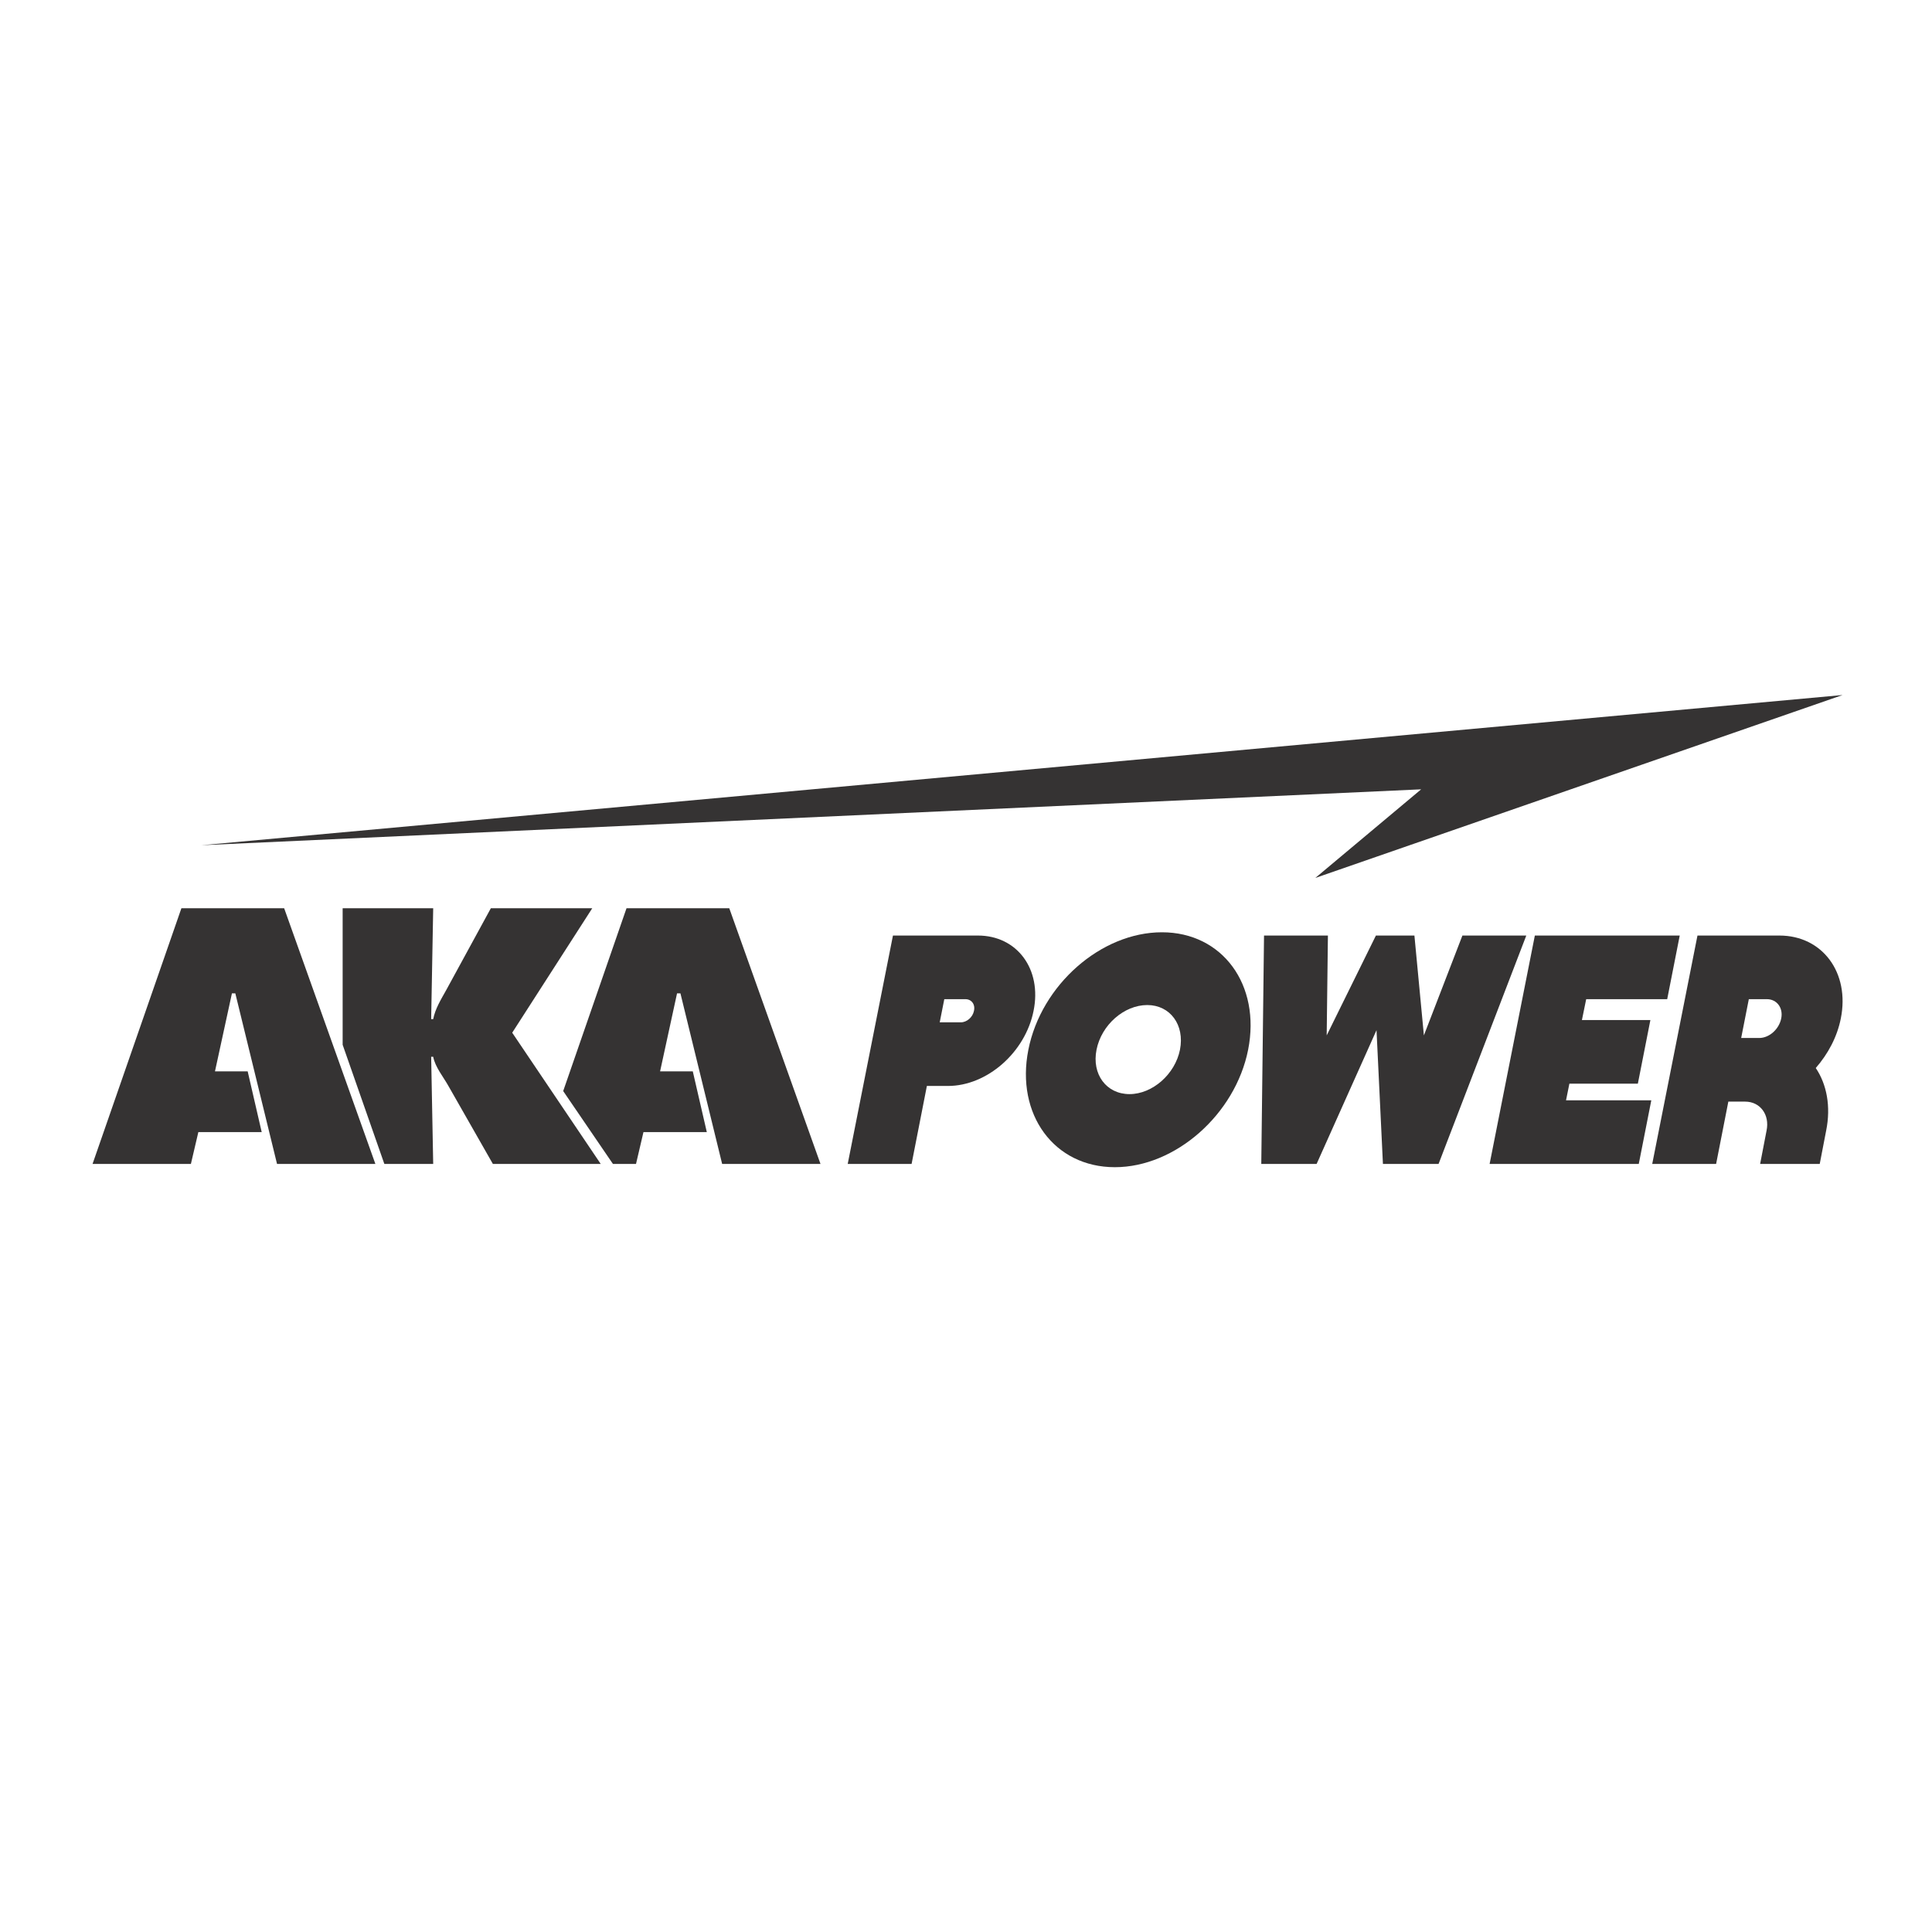 <?xml version="1.0" encoding="iso-8859-1"?>
<!-- Generator: Adobe Illustrator 26.3.1, SVG Export Plug-In . SVG Version: 6.00 Build 0)  -->
<svg version="1.1" id="Layer_1" xmlns="http://www.w3.org/2000/svg" xmlns:xlink="http://www.w3.org/1999/xlink" x="0px" y="0px"
	 viewBox="0 0 1200 1200" style="enable-background:new 0 0 1200 1200;" xml:space="preserve">
<path style="fill-rule:evenodd;clip-rule:evenodd;fill:#353333;" d="M238.731,722.954h30.338l-1.264-66.564h1.264
	c1.264,6.53,6.319,12.428,9.69,18.537l27.384,48.027h66.985l-54.978-81.519l49.712-77.306h-62.983l-27.805,50.975
	c-3.16,5.687-6.741,11.375-8.005,17.905h-1.264l1.264-68.88h-56.242v84.807L238.731,722.954z"/>
<polygon style="fill-rule:evenodd;clip-rule:evenodd;fill:#353333;" points="123.203,703.153 162.541,703.153 153.838,665.448 
	133.524,665.448 144.056,617 146.163,617 172.071,722.954 233.158,722.954 176.495,564.129 112.67,564.129 57.481,722.954 
	118.568,722.954 "/>
<polygon style="fill-rule:evenodd;clip-rule:evenodd;fill:#353333;" points="882.705,490.264 816.964,545.311 1144.461,431.693 
	125.017,524.991 "/>
<polygon style="fill-rule:evenodd;clip-rule:evenodd;fill:#353333;" points="399.67,703.153 439.008,703.153 430.305,665.448 
	409.991,665.448 420.523,617 422.63,617 448.539,722.954 509.626,722.954 452.963,564.129 389.138,564.129 349.807,677.671 
	380.711,722.954 395.036,722.954 "/>
<g>
	<path style="fill:#353333;" d="M607.407,581.083c24.301,0,39.869,20.874,34.553,46.813c-5.126,25.737-28.858,46.611-53.159,46.611
		h-13.099l-9.493,48.434H526.53l28.098-141.859H607.407z M596.775,634.99c3.797,0,7.404-3.243,8.164-7.093
		c0.949-4.053-1.519-7.296-5.316-7.296h-13.1l-2.848,14.389H596.775z"/>
	<path style="fill:#353333;" d="M638.735,652.013c7.974-40.329,45.185-72.956,82.965-72.956c37.591,0,61.512,32.627,53.539,72.956
		c-7.974,40.125-45.185,72.955-82.776,72.955C654.682,724.968,630.761,692.138,638.735,652.013z M681.072,652.013
		c-3.038,15.199,6.075,27.561,20.504,27.561c14.239,0,28.288-12.362,31.326-27.561c3.038-15.402-6.075-27.764-20.314-27.764
		C698.159,624.249,684.109,636.611,681.072,652.013z"/>
	<path style="fill:#353333;" d="M858.964,722.942l-3.987-83.088l-37.211,83.088h-34.363l1.708-141.859h39.68l-0.76,62.013
		l30.567-62.013h23.921l5.886,62.013l23.921-62.013h39.679l-54.487,141.859H858.964z"/>
	<path style="fill:#353333;" d="M1043.312,581.083l-7.784,39.518h-50.311l-2.658,12.97h42.527l-7.784,39.518h-42.527l-2.088,10.336
		h52.969l-7.784,39.518h-92.648l28.098-141.859H1043.312z"/>
	<path style="fill:#353333;" d="M1105.207,581.083c26.769,0,43.856,23.103,38.161,51.474c-2.279,11.552-7.974,22.089-15.568,30.803
		c6.834,10.133,9.493,23.914,6.455,38.91l-3.987,20.671h-37.021l3.987-20.671c2.088-9.93-3.987-18.036-13.29-18.036h-10.441
		l-7.594,38.707h-39.68l28.099-141.859H1105.207z M1092.676,644.717c6.266,0,12.341-5.471,13.67-12.159
		c1.329-6.485-2.658-11.957-8.923-11.957h-11.201l-4.747,24.116H1092.676z"/>
</g>
</svg>
